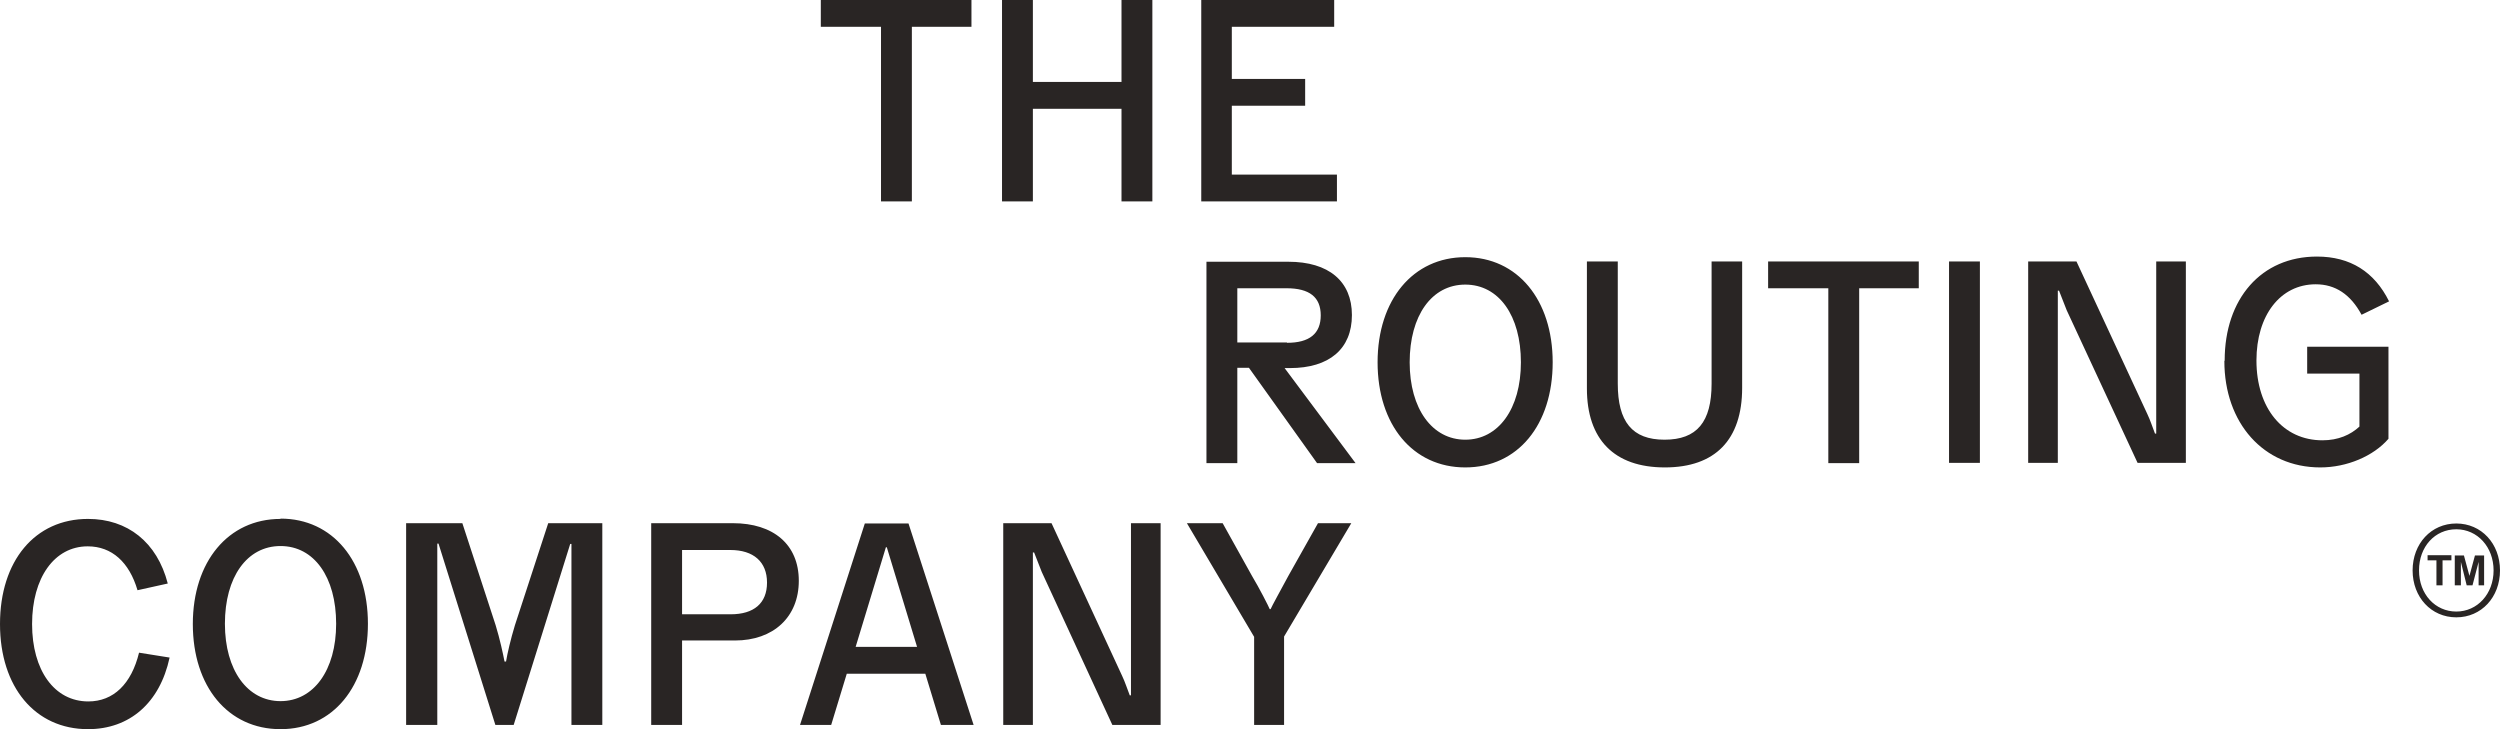 <?xml version="1.0"?>
<svg xmlns="http://www.w3.org/2000/svg" width="384" height="112" viewBox="0 0 384 112" fill="none">
<path d="M126.122 1.73752e-05L149.216 1.63657e-05L149.216 4.119L140.063 4.119L140.063 30.937L135.322 30.937L135.322 4.119L126.076 4.119L126.076 1.73772e-05L126.122 1.73752e-05ZM158.651 30.937L158.651 16.709L172.263 16.709L172.263 30.937L177.003 30.937L177.003 1.51511e-05L172.263 1.53583e-05L172.263 12.59L158.651 12.59L158.651 1.59533e-05L153.91 1.61606e-05L153.91 30.937L158.651 30.937ZM205.354 30.937L205.354 26.818L189.207 26.818L189.207 16.241L200.472 16.241L200.472 12.122L189.207 12.122L189.207 4.119L204.931 4.119L204.931 1.39303e-05L184.513 1.48228e-05L184.513 30.937L205.401 30.937L205.354 30.937ZM197.281 56.491L208.217 71.141L202.303 71.141L191.836 56.491L190.052 56.491L190.052 71.141L185.311 71.141L185.311 40.204L197.891 40.204C204.087 40.204 207.654 43.199 207.654 48.395C207.654 53.59 204.18 56.538 198.125 56.538L197.234 56.538L197.281 56.491ZM197.703 52.654C201.129 52.654 202.866 51.249 202.866 48.441C202.866 45.633 201.129 44.276 197.609 44.276L190.052 44.276L190.052 52.607L197.656 52.607L197.703 52.654ZM225.068 39.502C233.094 39.502 238.492 46.054 238.492 55.649C238.492 65.244 233.141 71.796 225.068 71.796C216.995 71.796 211.597 65.244 211.597 55.649C211.597 46.054 217.041 39.502 225.068 39.502ZM225.068 43.714C219.905 43.714 216.525 48.488 216.525 55.649C216.525 62.81 219.999 67.537 225.068 67.537C230.137 67.537 233.611 62.81 233.611 55.649C233.611 48.488 230.231 43.714 225.068 43.714ZM248.49 58.925L248.49 40.157L243.749 40.157L243.749 59.674C243.749 67.49 247.927 71.796 255.718 71.796C263.463 71.796 267.594 67.537 267.594 59.58L267.594 40.157L262.9 40.157L262.9 58.925C262.9 64.822 260.647 67.537 255.671 67.537C250.696 67.537 248.49 64.776 248.49 58.925ZM271.583 40.157L271.583 44.276L280.83 44.276L280.83 71.141L285.571 71.141L285.571 44.276L294.724 44.276L294.724 40.157L271.63 40.157L271.583 40.157ZM299.371 40.157L299.371 71.094L304.112 71.094L304.112 40.157L299.371 40.157ZM318.944 40.157L311.528 40.157L311.528 71.094L316.081 71.094L316.081 47.88C316.081 46.756 316.081 45.82 316.081 44.65L316.268 44.65L317.442 47.646L328.331 71.094L335.748 71.094L335.748 40.157L331.195 40.157L331.195 63.371C331.195 64.448 331.195 65.431 331.195 66.601L331.007 66.601C330.585 65.524 330.303 64.588 329.834 63.605L318.944 40.157ZM341.662 55.462C341.662 64.963 347.67 71.796 356.4 71.796C360.484 71.796 364.568 70.064 366.868 67.397L366.868 53.262L354.382 53.262L354.382 57.381L362.409 57.381L362.409 65.524C361.047 66.788 359.17 67.631 356.729 67.631C350.674 67.631 346.59 62.716 346.59 55.368C346.59 48.441 350.252 43.667 355.696 43.667C358.7 43.667 361.047 45.212 362.737 48.348L366.962 46.288C364.708 41.748 361 39.408 355.884 39.408C347.341 39.408 341.709 45.867 341.709 55.368L341.662 55.462ZM26.051 101.001L21.357 100.252C20.183 105.073 17.414 107.741 13.565 107.741C8.355 107.741 4.928 102.967 4.928 95.853C4.928 88.739 8.355 83.918 13.471 83.918C17.179 83.918 19.855 86.352 21.122 90.658L25.769 89.628C24.126 83.263 19.573 79.706 13.518 79.706C5.351 79.706 -1.1293e-06 86.165 -7.05812e-07 95.853C-2.82325e-07 105.541 5.398 112 13.518 112C19.902 112 24.549 107.975 26.051 101.001ZM43.089 79.659C51.115 79.659 56.513 86.212 56.513 95.806C56.513 105.401 51.163 112 43.089 112C35.016 112 29.618 105.448 29.618 95.853C29.618 86.258 35.063 79.706 43.089 79.706L43.089 79.659ZM43.089 83.871C37.926 83.871 34.546 88.645 34.546 95.806C34.546 102.967 38.02 107.694 43.089 107.694C48.158 107.694 51.632 102.967 51.632 95.806C51.632 88.645 48.252 83.871 43.089 83.871ZM67.168 111.345L67.168 83.497L67.356 83.497L76.087 111.345L78.903 111.345L87.586 83.544L87.774 83.544L87.774 111.345L92.515 111.345L92.515 80.361L84.207 80.361L79.091 96.04C78.433 98.193 77.917 100.44 77.729 101.61L77.495 101.61C77.26 100.393 76.791 98.193 76.133 96.04L71.017 80.361L62.381 80.361L62.381 111.345L67.121 111.345L67.168 111.345ZM100.025 111.345L100.025 80.361L112.557 80.361C118.8 80.361 122.696 83.637 122.696 89.207C122.696 94.776 118.8 98.38 112.886 98.38L104.766 98.38L104.766 111.345L100.025 111.345ZM112.229 94.355C115.796 94.355 117.814 92.67 117.814 89.488C117.814 86.305 115.749 84.48 112.182 84.48L104.766 84.48L104.766 94.355L112.229 94.355ZM122.884 111.345L132.835 80.408L139.547 80.408L149.545 111.345L144.522 111.345L142.128 103.482L130.065 103.482L127.671 111.345L122.837 111.345L122.884 111.345ZM140.861 99.363L136.214 84.058L136.073 84.058L131.426 99.363L140.908 99.363L140.861 99.363ZM158.651 111.345L158.651 88.084C158.651 86.96 158.651 86.024 158.651 84.854L158.838 84.854L160.012 87.85L170.854 111.345L178.271 111.345L178.271 80.361L173.718 80.361L173.718 103.575C173.718 104.652 173.718 105.635 173.718 106.805L173.53 106.805C173.107 105.728 172.826 104.792 172.356 103.809L161.514 80.361L154.098 80.361L154.098 111.345L158.651 111.345ZM192.634 111.345L197.234 111.345L197.234 97.772L207.56 80.361L202.444 80.361L197.891 88.458C196.858 90.377 195.309 93.185 195.168 93.559L195.027 93.559C194.887 93.185 193.432 90.33 192.305 88.458L187.799 80.361L182.307 80.361L192.634 97.819L192.634 111.345ZM377.288 80.408C381.137 80.408 384 83.497 384 87.615C384 91.734 381.137 94.823 377.288 94.823C373.439 94.823 370.576 91.734 370.576 87.615C370.576 83.497 373.439 80.408 377.288 80.408ZM377.288 81.297C374.002 81.297 371.561 83.965 371.561 87.615C371.561 91.266 374.049 93.934 377.288 93.934C380.527 93.934 383.014 91.219 383.014 87.615C383.014 84.012 380.527 81.297 377.288 81.297ZM374.237 86.071L374.237 89.909L375.176 89.909L375.176 86.071L376.537 86.071L376.537 85.275L372.876 85.275L372.876 86.071L374.237 86.071ZM377.992 89.909L377.992 86.305L378.884 89.909L379.776 89.909L380.714 86.305L380.714 89.909L381.559 89.909L381.559 85.322L380.151 85.322L379.306 88.458L378.461 85.322L377.053 85.322L377.053 89.909L377.898 89.909L377.992 89.909Z" fill="#292524"/>
</svg>
